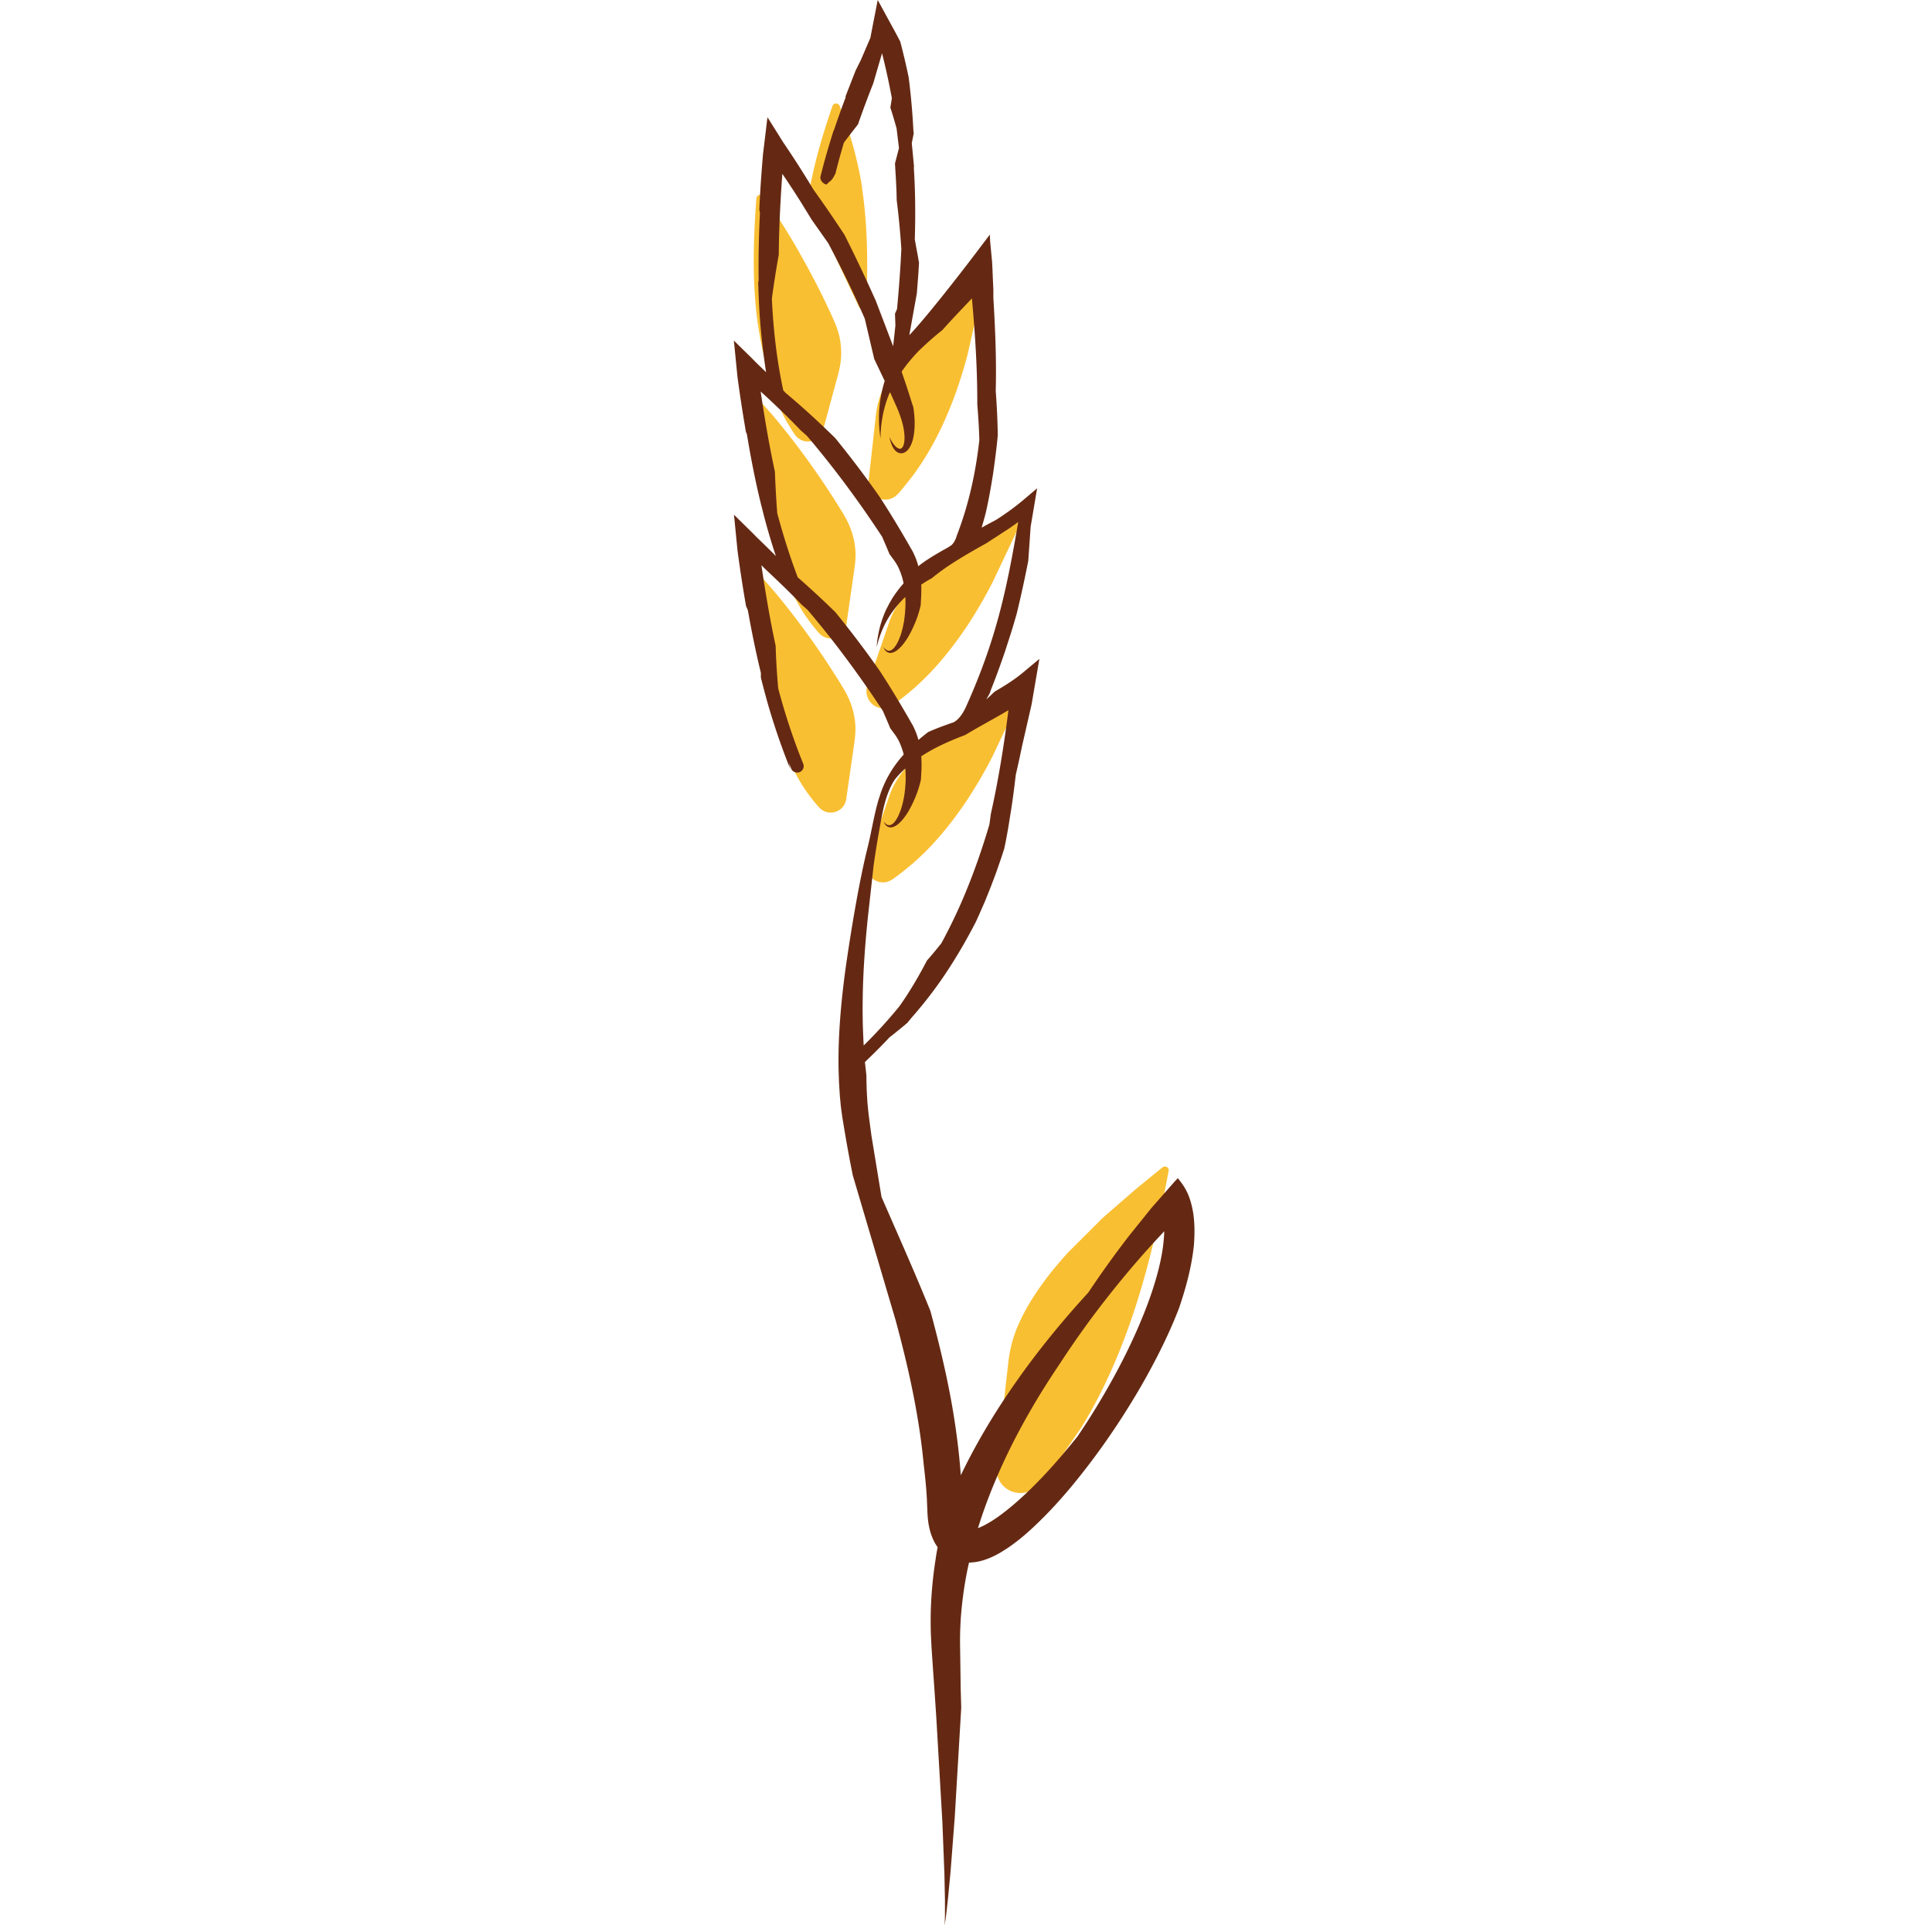 <svg xmlns="http://www.w3.org/2000/svg" viewBox="0 0 300 300" xmlns:v="https://vecta.io/nano"><path d="M136.24 77.279c.954.502 2.092.385 2.912-.318.435-.368.787-.853 1.155-1.289l1.188-1.489a37.36 37.36 0 0 0 2.159-3.146c1.506-2.426 2.761-4.987 3.832-7.631 1.104-2.694 1.991-5.472 2.744-8.283l1.941-8.551.201-1.071c.117-.619-.535-.971-1.021-.586l-5.89 4.987c-2.393 2.209-4.686 4.585-6.526 7.279-.87 1.272-1.623 2.627-2.175 4.083-.402 1.054-.619 2.109-.753 3.213l-.569 5.137-.569 5.07c0 .033 0 .067-.017.084-.067 1.021.485 2.042 1.389 2.51zm-17.771-22.625l.937 3.966c.669 2.426 1.573 4.786 2.811 6.961l1.004 1.606c.167.251.351.535.586.736a2.74 2.74 0 0 0 .753.469c1.038.418 2.242.017 2.895-.887.151-.218.268-.485.351-.736l1.004-3.715 1.322-4.886c.268-1.004.469-2.042.485-3.096.017-.937-.067-1.874-.268-2.778-.201-.92-.535-1.791-.92-2.661-1.439-3.246-3.062-6.409-4.803-9.522-1.657-2.979-3.431-5.89-5.405-8.685-.218-.301-.418-.602-.636-.887-.351-.485-1.088-.318-1.138.301-.234 3.213-.402 6.409-.402 9.622s.167 6.443.602 9.622a78.47 78.47 0 0 0 .82 4.568zm16.148-16.483c-.084-3.012-.318-6.041-.77-9.02v-.218c-.552-3.313-1.372-6.577-2.46-9.739-.301-.904-.636-1.791-.971-2.677-.1-.251-.301-.452-.586-.452s-.502.184-.586.452c-1.422 4.167-2.711 8.417-3.497 12.751-.05.251-.084.502-.134.753-.05.351-.184.77-.033 1.104 0 .017.017.033.017.05.05.117.117.234.167.368l.77 1.623 2.594 5.489 2.761 5.84.987 2.092c.167.335.318.703.485 1.038 0 .017.017.033.017.05.117.234.452.351.686.284.268-.067.435-.318.452-.586.134-3.096.184-6.141.1-9.204zm1.071 71.354a2.54 2.54 0 0 0 1.456.452c.602 0 1.121-.234 1.606-.586a39.61 39.61 0 0 0 5.807-5.054c1.958-2.075 3.715-4.334 5.321-6.694 1.556-2.309 2.962-4.719 4.234-7.196l3.598-7.597.418-.971c.117-.251.117-.535-.1-.736-.201-.201-.485-.218-.736-.1l-6.677 3.464c-2.744 1.573-5.439 3.33-7.798 5.472-2.058 1.857-3.882 4.05-4.769 6.71l-1.623 4.719-1.74 5.087c-.017.033-.017.067-.033.084-.335 1.104.1 2.276 1.038 2.945zm-4.686-29.636c-1.841-3.062-3.832-6.024-5.924-8.903-2.042-2.778-4.167-5.506-6.476-8.066l-.736-.803c-.351-.368-1.071-.1-1.038.435.151 3.179.368 6.359.753 9.522.385 3.179.92 6.342 1.724 9.455.72 2.778 1.623 5.556 2.711 8.216.954 2.343 2.092 4.602 3.598 6.627.385.519.787 1.038 1.222 1.54.402.485.803.904 1.422 1.104 1.054.368 2.309-.117 2.862-1.088.134-.251.234-.519.284-.803l.552-3.832.72-5.02c.151-1.054.234-2.109.117-3.163-.184-1.891-.82-3.598-1.791-5.221zm27.127 29.017c.117-.251.117-.535-.1-.736-.201-.201-.485-.218-.736-.1l-6.677 3.464c-2.744 1.573-5.439 3.33-7.798 5.472-2.058 1.857-3.882 4.05-4.769 6.71l-1.623 4.719-1.74 5.087c-.017.033-.017.067-.033.084-.368 1.121.067 2.293 1.021 2.962a2.54 2.54 0 0 0 1.456.452c.602 0 1.121-.234 1.606-.586a39.61 39.61 0 0 0 5.807-5.054c1.958-2.075 3.715-4.334 5.321-6.694 1.556-2.309 2.962-4.719 4.234-7.196l3.598-7.597.435-.987zm-27.143-1.974c-1.841-3.062-3.832-6.024-5.924-8.903-2.042-2.778-4.167-5.506-6.476-8.066l-.736-.803c-.351-.368-1.071-.1-1.038.435.151 3.179.368 6.359.753 9.522.385 3.179.92 6.342 1.724 9.455.72 2.778 1.623 5.556 2.711 8.216.954 2.343 2.092 4.602 3.598 6.627.385.519.787 1.038 1.222 1.54.402.485.803.904 1.422 1.104 1.054.368 2.309-.117 2.862-1.088.134-.251.234-.519.284-.803l.552-3.832.72-5.02c.151-1.054.234-2.109.117-3.163-.184-1.891-.82-3.615-1.791-5.221zm49.483 74.366l-4.083 3.33-5.137 4.468-5.355 5.338c-1.724 1.891-3.364 3.882-4.803 6.008-1.355 1.991-2.544 4.1-3.397 6.342-.602 1.59-.954 3.213-1.138 4.903l-.335 2.945-.569 5.07-.569 5.054-.318 2.895c0 .05-.017.1-.017.134-.151 1.506.669 2.995 2.042 3.665 1.389.669 3.012.469 4.15-.586.335-.301.619-.653.904-.987l.92-1.071 1.807-2.276 3.347-4.886c2.326-3.782 4.284-7.798 5.941-11.915 1.69-4.2 3.079-8.518 4.25-12.885 1.188-4.401 2.159-8.852 3.029-13.32l.318-1.64c.151-.602-.502-.971-.987-.586z" fill="#f9bf32"/><path d="M185.288 188.41c-.134-.853-.335-1.707-.636-2.527a8.88 8.88 0 0 0-1.272-2.309l-.485-.636-.485.519-3.631 4.133-3.431 4.267c-2.226 2.878-4.351 5.84-6.359 8.852-4.468 4.87-8.635 10.024-12.383 15.563-2.744 4.05-5.255 8.317-7.413 12.802-.268-3.698-.753-7.38-1.389-11.011-.87-4.903-2.042-9.723-3.33-14.492-2.41-5.991-5.037-11.831-7.597-17.722l-1.556-9.472-.318-2.376-.151-1.188-.117-1.155-.05-.586-.033-.586-.067-1.155-.033-1.171c-.017-.385-.017-.77-.017-1.171l-.234-2.075c1.339-1.272 2.611-2.544 3.799-3.815.937-.736 1.874-1.489 2.795-2.276l.602-.736c1.975-2.242 3.815-4.619 5.472-7.129 1.657-2.493 3.163-5.104 4.535-7.765.435-.92.837-1.874 1.255-2.811.218-.469.385-.937.586-1.422l.569-1.422c.351-.954.736-1.908 1.054-2.878l.502-1.439.469-1.456.167-.787.151-.787.284-1.556.502-3.129c.268-1.74.485-3.481.686-5.204.351-1.489.669-2.979.971-4.435l1.489-6.51.636-3.732.569-3.313-2.594 2.159c-.636.535-1.339 1.038-2.075 1.523-.72.485-1.489.937-2.259 1.389l-1.322 1.238.519-.92.218-.619c.77-1.924 1.473-3.866 2.142-5.824l.954-2.945.452-1.489.435-1.489a177.44 177.44 0 0 0 1.807-8.267l.368-5.288.552-3.263.452-2.694-2.092 1.774c-1.372 1.155-2.811 2.192-4.284 3.129l-1.573.837c-.218.117-.435.251-.669.368.234-.77.452-1.556.653-2.343.452-1.975.803-3.983 1.121-5.974.284-2.008.552-4.016.736-6.024-.033-2.326-.151-4.619-.318-6.911.134-5.02-.1-9.907-.368-14.442v-1.272l-.1-2.159v-.1l-.033-.787-.067-1.289-.301-3.163-.05-1.038-1.657 2.192c-3.23 4.284-8.384 10.86-10.844 13.421l1.171-6.493.184-2.376.084-1.188.067-1.188-.218-1.255-.234-1.255-.201-1.121c.117-3.799.084-7.48-.151-11.128.017-.1.033-.201.017-.301l-.335-3.514.301-1.506-.05-.435a106.68 106.68 0 0 0-.736-8.283 106.89 106.89 0 0 0-1.305-5.539l-.686-1.305-.703-1.289L136.293 0l-.72 3.682-.418 2.192-1.506 3.497-.787 1.573-1.573 4.033c0 .05.017.117.017.167-.636 1.657-1.238 3.364-1.824 5.104l-.05.05c-.569 1.791-1.104 3.598-1.59 5.405l-.435 1.69c-.134.535.351 1.121.887 1.255.084.017.552-.519.636-.519.318-.284.552-.669.703-1.021.067-.084.1-.167.117-.234.402-1.64.837-3.196 1.289-4.719.72-.971 1.456-1.908 2.192-2.845a151.76 151.76 0 0 1 2.36-6.342l1.372-4.702a109.89 109.89 0 0 1 1.523 6.978c-.067.485-.151.971-.234 1.456.351 1.071.669 2.159.971 3.246l.368 3.046-.619 2.393.167 2.845.067 1.422.033 1.422c.318 2.493.552 5.02.72 7.564-.134 3.029-.368 6.141-.669 9.354l-.318.72.067 1.824-.351 3.23-2.694-7.062c-1.54-3.447-3.163-6.878-4.87-10.258-1.556-2.36-3.146-4.702-4.803-6.995-1.54-2.56-3.129-5.037-4.736-7.397l-.837-1.339-1.573-2.51-.033.335-.017-.017-.05.469-.268 2.242-.318 2.611c-.251 2.878-.452 5.773-.586 8.685l.1.535c-.167 3.414-.251 6.928-.201 10.476l-.067.335c.067 2.477.184 4.953.418 7.43.201 2.175.469 4.334.803 6.493-.502-.502-1.021-.987-1.523-1.473-.452-.469-.92-.937-1.389-1.389l-2.092-2.058.033.284-.017-.017.05.351.234 2.376.251 2.56a219.13 219.13 0 0 0 1.322 8.618l.151.368c.586 3.531 1.272 7.129 2.159 10.743v.017c.05.218.117.435.167.636a98.26 98.26 0 0 0 2.175 7.53c-1.004-1.021-2.025-2.008-3.029-2.979-.452-.469-.92-.937-1.389-1.389l-2.092-2.058.033.284-.017-.017.05.351.234 2.376.251 2.56a219.13 219.13 0 0 0 1.322 8.618c.1.218.184.435.284.653.569 3.196 1.222 6.459 2.025 9.739v.736c.602 2.41 1.255 4.803 2.025 7.162.753 2.36 1.606 4.702 2.527 7.012l-.201-.937.351.887c.151.385.535.619.937.619a1.04 1.04 0 0 0 .385-.067 1.01 1.01 0 0 0 .552-1.305c-1.556-3.815-2.828-7.731-3.882-11.68-.201-2.226-.335-4.435-.402-6.643-.887-4.117-1.59-8.3-2.209-12.5.368.368.736.736 1.155 1.121 1.724 1.623 3.431 3.263 5.07 4.987.318.268.619.552.937.82 4.033 4.736 7.932 9.974 11.68 15.663a92.54 92.54 0 0 1 1.155 2.711l.703.954c.201.268.368.552.535.837.318.602.569 1.272.77 1.958.033.117.067.234.084.351-.669.753-1.305 1.556-1.841 2.41a16.96 16.96 0 0 0-1.807 3.815l-.151.485-.017.017c-.787 2.56-1.138 5.121-1.791 7.731-1.305 5.238-2.51 12.551-3.297 17.939-.385 2.694-.703 5.405-.92 8.133s-.335 5.489-.284 8.283l.067 2.092.134 2.109.1 1.054a25.7 25.7 0 0 0 .117 1.071l.151 1.071c.033.184.05.368.084.535l.084.502a208.21 208.21 0 0 0 1.473 8.099l6.643 22.474c2.025 7.447 3.665 14.927 4.368 22.424.151 1.255.284 2.51.385 3.765l.067.937c.017.318.05.636.05.937l.084 1.991c.05.82.134 1.69.402 2.677a9.05 9.05 0 0 0 .586 1.556c.151.318.351.636.586.971-.117.636-.234 1.272-.318 1.908-.435 2.761-.686 5.539-.753 8.317-.017 1.389-.017 2.795.067 4.184l.05 1.038.067 1.004.134 2.008.284 4.033.268 4.033.937 16.132.318 8.066.084 4.033v2.008c0 .335 0 .669-.017 1.004a9.63 9.63 0 0 1-.05.987 4.69 4.69 0 0 0 .084-.502c.033-.167.05-.351.084-.519l.134-1.054.234-2.109.402-4.217.653-8.468 1.004-16.952-.084-2.945-.1-6.978c-.017-2.209.1-4.418.368-6.627a56.62 56.62 0 0 1 1.021-5.991 8.68 8.68 0 0 0 1.556-.184 10.69 10.69 0 0 0 1.406-.435c.853-.335 1.573-.72 2.242-1.138.669-.402 1.289-.837 1.891-1.289 1.188-.887 2.242-1.824 3.263-2.795 2.025-1.924 3.866-3.949 5.606-6.041 3.464-4.184 6.56-8.585 9.371-13.187 1.406-2.293 2.711-4.635 3.949-7.045 1.222-2.41 2.36-4.853 3.33-7.397 1.071-3.146 1.958-6.392 2.309-9.756.117-1.54.151-3.263-.1-4.97zm-42.672-73.513c-.151-.535-.335-1.088-.569-1.606-.084-.184-.167-.385-.268-.569-.05-.1-.1-.184-.151-.284l-.084-.134-.067-.117-.519-.904c-1.389-2.393-2.828-4.786-4.351-7.112-2.175-3.113-4.485-6.158-6.894-9.12-1.908-1.857-3.849-3.665-5.84-5.405-1.238-3.263-2.276-6.593-3.179-9.94a161.83 161.83 0 0 1-.368-6.476c-.887-4.1-1.59-8.25-2.209-12.434l1.155 1.054c1.724 1.623 3.431 3.263 5.07 4.987.318.268.619.552.937.82 4.033 4.736 7.949 9.974 11.68 15.663a92.54 92.54 0 0 1 1.155 2.711l.703.954c.201.268.368.552.535.837.318.602.569 1.272.77 1.958.067.268.134.535.184.803a18.6 18.6 0 0 0-1.406 1.807c-.284.385-.519.82-.753 1.222-.134.201-.218.435-.335.636l-.167.318-.084.167-.067.167c-.787 1.774-1.238 3.682-1.372 5.589.301-1.222.72-2.41 1.255-3.497s1.222-2.092 1.975-2.995a14.89 14.89 0 0 1 1.222-1.289c.033.485.033.987.017 1.489a20.61 20.61 0 0 1-.218 2.276c-.134.753-.301 1.506-.552 2.226-.251.703-.569 1.422-1.038 1.941-.234.251-.519.435-.803.402-.301-.017-.586-.284-.82-.569.084.184.184.351.301.519.134.151.301.284.502.351a1.14 1.14 0 0 0 .669-.017c.218-.067.418-.184.619-.318.368-.268.686-.602.971-.954s.535-.72.77-1.104c.452-.77.837-1.573 1.171-2.393.335-.837.602-1.69.803-2.577l.05-.937c.05-.753.067-1.506.033-2.259.535-.368 1.104-.703 1.673-1.021 1.255-1.038 2.611-1.975 4.033-2.845 1.422-.887 2.895-1.724 4.401-2.56l3.631-2.36 1.305-.92v.067c-1.807 10.66-3.464 18.307-8.083 28.582-.218.485-.937 1.975-2.008 2.46-.318.1-.653.218-.971.335-.971.351-1.958.72-2.912 1.155-.519.402-1.021.803-1.506 1.222zm3.732-63.657c1.289-1.456 2.661-2.895 4.066-4.368.167-.184.335-.351.502-.535.502 5.472.853 10.961.837 16.45.151 1.841.268 3.698.318 5.556-.552 4.937-1.606 9.873-3.431 14.642-.1.251-.284 1.104-.92 1.69-.1.05-.184.117-.284.167l-.084.084c-1.908 1.054-3.531 2.008-4.753 2.995-.151-.569-.335-1.121-.586-1.673-.084-.184-.167-.385-.268-.569-.05-.1-.1-.184-.151-.284l-.084-.134-.067-.117-.519-.904c-1.389-2.393-2.828-4.786-4.351-7.112-2.175-3.113-4.485-6.158-6.894-9.12-2.477-2.426-5.02-4.769-7.664-6.978-.134-.134-.251-.268-.385-.402-1.021-4.719-1.556-9.522-1.774-14.258a150.85 150.85 0 0 1 1.071-6.811c.033-4.184.251-8.367.552-12.567l.803 1.188.485.736.485.736.954 1.489 1.857 3.012 2.527 3.581c2.075 3.882 3.983 7.832 5.69 11.747l1.473 6.275 1.623 3.397c-.084.251-.151.502-.218.753a18.9 18.9 0 0 0-.653 4.083c-.067 1.389.017 2.761.218 4.117.017-1.807.268-3.581.753-5.238.201-.686.435-1.339.72-1.975l.1.201.485 1.088.485 1.088.218.519.201.535c.268.72.485 1.439.619 2.175s.201 1.489.1 2.175c-.05.335-.167.669-.335.853-.084.084-.167.151-.268.151-.1.017-.234-.017-.368-.084-.284-.151-.535-.418-.753-.736-.218-.301-.402-.653-.569-1.004.084.402.184.803.351 1.205.167.385.368.787.77 1.088.201.151.469.268.787.234.318-.017.586-.184.803-.368.402-.385.619-.853.787-1.305s.251-.92.318-1.372c.033-.234.05-.452.067-.686s.033-.469.033-.686c.017-.92-.067-1.824-.201-2.711l-.284-.87c-.485-1.573-1.004-3.129-1.54-4.669.803-1.171 1.707-2.242 2.677-3.246a51.5 51.5 0 0 1 3.665-3.23zm-12.384 103.585c.067-4.1.368-8.2.787-12.283l.904-8.15c.284-2.042.619-4.066.987-6.091.351-1.975.87-5.188 2.36-7.33.485-.586 1.004-1.138 1.573-1.64.05.636.067 1.289.05 1.958a20.61 20.61 0 0 1-.218 2.276c-.134.753-.301 1.506-.552 2.226-.251.703-.569 1.422-1.038 1.941-.234.251-.519.435-.803.402-.301-.017-.586-.284-.82-.569.084.184.184.351.301.519.134.151.301.284.502.351a1.14 1.14 0 0 0 .669-.017c.218-.067.418-.184.619-.318.368-.268.686-.602.971-.954s.535-.72.77-1.104c.452-.77.837-1.573 1.171-2.393.335-.837.602-1.69.803-2.577l.05-.937c.067-.887.067-1.774 0-2.694 2.075-1.372 4.351-2.36 6.694-3.263q0 .017-.017.033c0-.017.017-.017.017-.033.05-.017.084-.033.134-.05 1.774-1.071 3.631-2.075 5.506-3.146l1.205-.703c-.686 5.405-1.54 10.777-2.728 16.082l-.218 1.59v.05c-1.289 4.351-2.828 8.702-4.702 12.885a82.37 82.37 0 0 1-2.761 5.572 71.41 71.41 0 0 1-2.242 2.694c-.77 1.473-1.573 2.912-2.443 4.317a44.85 44.85 0 0 1-1.355 2.092l-.502.72c-1.673 2.058-3.497 4.066-5.522 6.058-.033-.452-.05-.92-.067-1.372-.1-2.042-.117-4.1-.084-6.141zm45.936 42.27c-.753 2.995-1.857 5.991-3.129 8.936s-2.728 5.857-4.317 8.685a112.89 112.89 0 0 1-5.137 8.334c-1.657 2.075-3.38 4.1-5.188 6.024s-3.715 3.765-5.723 5.372c-1.004.803-2.042 1.556-3.096 2.142-.485.284-.987.519-1.456.703l.502-1.556c1.422-4.234 3.213-8.367 5.271-12.367 2.075-3.999 4.401-7.865 6.945-11.614 2.962-4.568 6.208-8.953 9.689-13.17a144.87 144.87 0 0 1 5.388-6.175l1.138-1.222a22.87 22.87 0 0 1-.1 1.473c-.117 1.439-.418 2.945-.787 4.435z" fill="#652913"/></svg>